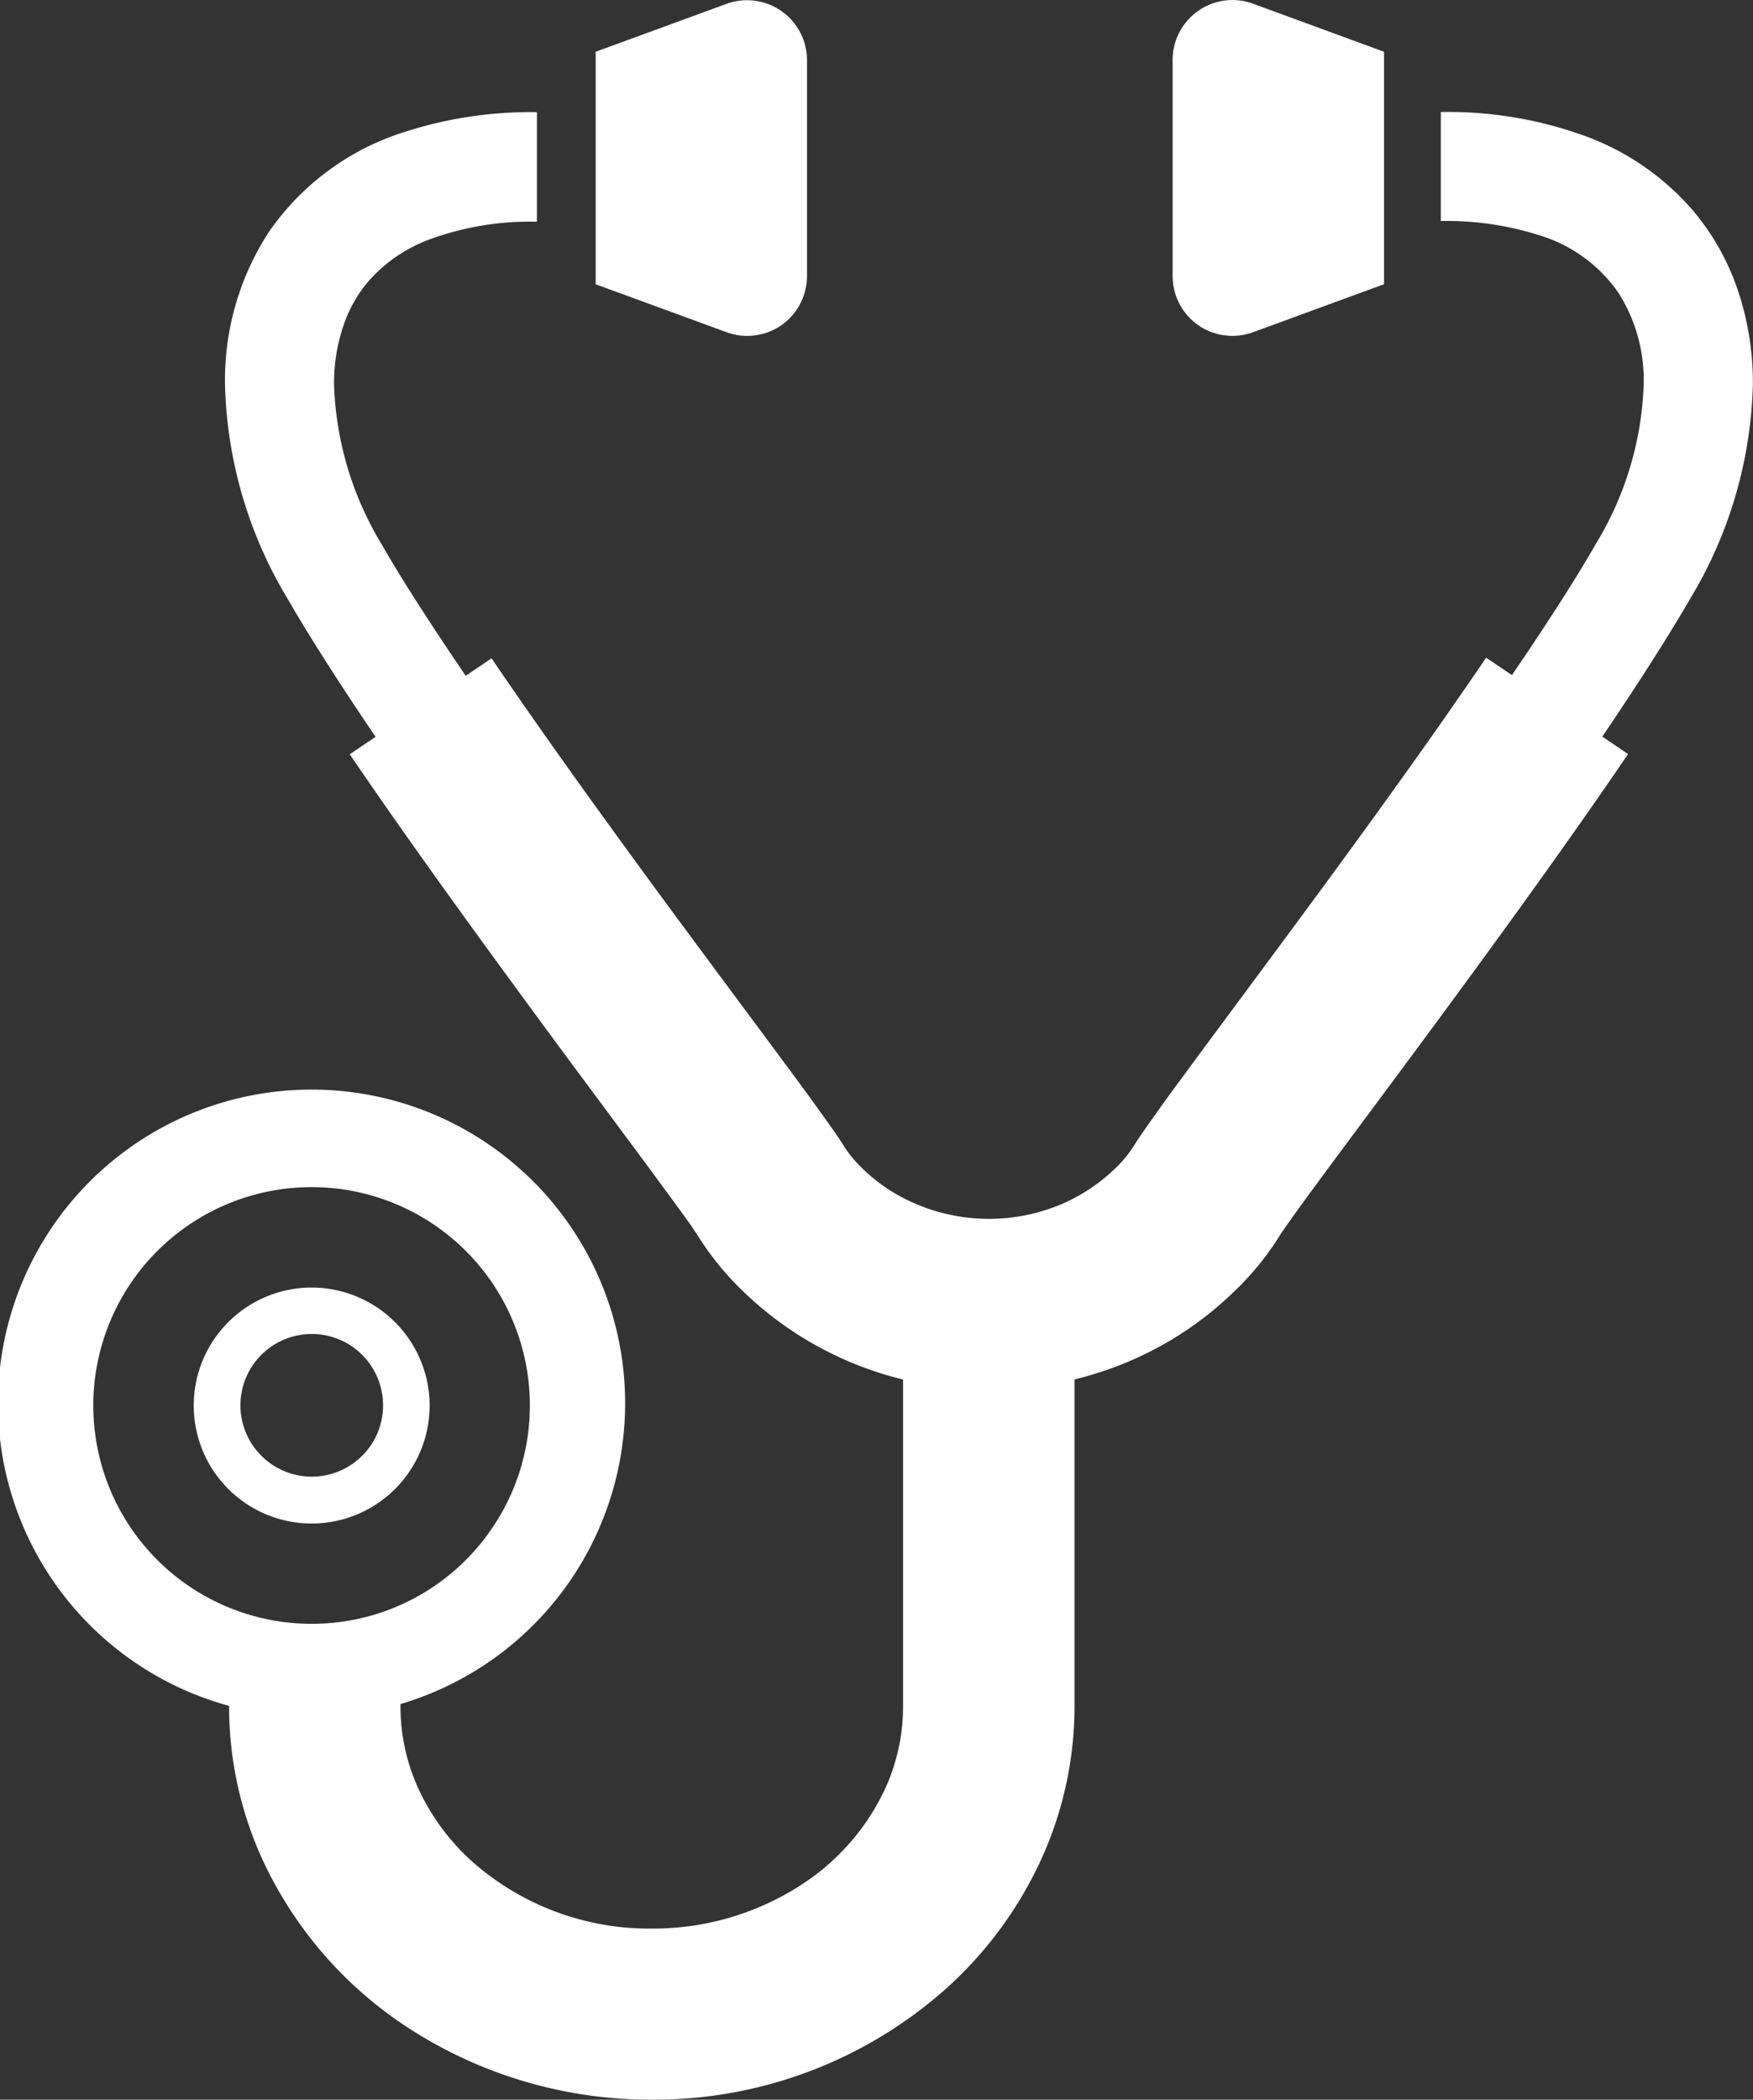 <svg xmlns="http://www.w3.org/2000/svg" width="25" height="29.936" viewBox="0 0 25 29.936">
  <rect x="0" y="0" width="25" height="29.936" fill="#333333" stroke="none"/>
  <g id="聴診器のアイコン素材" transform="translate(-42.202 0.005)">
    <path id="パス_28" data-name="パス 28" d="M67.2,31.233a4.106,4.106,0,0,0-.27-1.5,3.505,3.505,0,0,0-.588-.987,3.714,3.714,0,0,0-1.492-1.042,5.716,5.716,0,0,0-2.1-.358V28.9a4.361,4.361,0,0,1,1.395.2,2.124,2.124,0,0,1,1.136.82,2.321,2.321,0,0,1,.362,1.308,4.668,4.668,0,0,1-.679,2.27c-.3.523-.721,1.175-1.2,1.876l-.368-.248h0c-.926,1.366-2.079,2.94-3.044,4.241-.482.652-.917,1.236-1.258,1.7-.17.23-.317.43-.435.6-.06.082-.112.157-.159.225s-.086.126-.127.193a1.748,1.748,0,0,1-.267.323,2.553,2.553,0,0,1-.745.5,2.658,2.658,0,0,1-2.4-.147,2.461,2.461,0,0,1-.459-.352,1.713,1.713,0,0,1-.267-.323c-.041-.067-.08-.125-.127-.193-.088-.127-.2-.279-.33-.462-.466-.638-1.222-1.645-2.058-2.78s-1.749-2.4-2.508-3.516l-.368.249c-.477-.7-.9-1.352-1.2-1.876a4.686,4.686,0,0,1-.678-2.27,2.546,2.546,0,0,1,.164-.93,1.907,1.907,0,0,1,.325-.547,2.153,2.153,0,0,1,.876-.6,4.17,4.17,0,0,1,1.528-.251V27.348a5.867,5.867,0,0,0-1.893.284,3.7,3.7,0,0,0-1.931,1.426,3.875,3.875,0,0,0-.624,2.175A6.2,6.2,0,0,0,46.3,34.28c.333.577.769,1.252,1.258,1.974l-.368.249c.966,1.421,2.131,3.011,3.1,4.324.486.655.921,1.239,1.255,1.692.166.226.309.418.416.568.053.074.1.136.131.186l.06.09a4.142,4.142,0,0,0,.643.792,4.971,4.971,0,0,0,2.286,1.262v4.654a2.822,2.822,0,0,1-.265,1.2,3.287,3.287,0,0,1-1.274,1.405,3.881,3.881,0,0,1-2.045.569,3.809,3.809,0,0,1-2.574-.967,3.2,3.2,0,0,1-.745-1.008,2.821,2.821,0,0,1-.265-1.2v-.026a4.472,4.472,0,1,0-2.444.026,5.249,5.249,0,0,0,.491,2.223,5.728,5.728,0,0,0,2.208,2.458,6.333,6.333,0,0,0,3.329.933,6.256,6.256,0,0,0,4.223-1.606,5.624,5.624,0,0,0,1.315-1.785,5.262,5.262,0,0,0,.491-2.223V45.416a5,5,0,0,0,1.378-.563,4.892,4.892,0,0,0,.908-.7,4.071,4.071,0,0,0,.643-.792c0-.005.027-.041.061-.09.063-.092.164-.233.29-.407.446-.611,1.209-1.626,2.052-2.772s1.77-2.427,2.562-3.592l-.367-.249c.488-.721.925-1.4,1.258-1.974A6.2,6.2,0,0,0,67.2,31.233ZM46.646,48.9a3.113,3.113,0,1,1,2.2-.911A3.1,3.1,0,0,1,46.646,48.9Z" transform="translate(0 -25.754)" fill="#fff"/>
    <path id="パス_29" data-name="パス 29" d="M190.149,4.637a.857.857,0,0,0,.365-.7V.856a.855.855,0,0,0-1.148-.8L187.5.739V4.054l1.866.683A.854.854,0,0,0,190.149,4.637Z" transform="translate(-136.803 -0.006)" fill="#fff"/>
    <path id="パス_30" data-name="パス 30" d="M328.6,4.631a.858.858,0,0,0,.784.1l1.866-.684V.733L329.383.048a.854.854,0,0,0-1.148.8v3.08A.856.856,0,0,0,328.6,4.631Z" transform="translate(-269.31 0)" fill="#fff"/>
    <path id="パス_31" data-name="パス 31" d="M91.106,313.973a1.682,1.682,0,1,0,1.682,1.684A1.684,1.684,0,0,0,91.106,313.973Zm.718,2.4a1.017,1.017,0,1,1,.3-.717A1.016,1.016,0,0,1,91.824,316.374Z" transform="translate(-44.459 -295.621)" fill="#fff"/>
  </g>
</svg>
